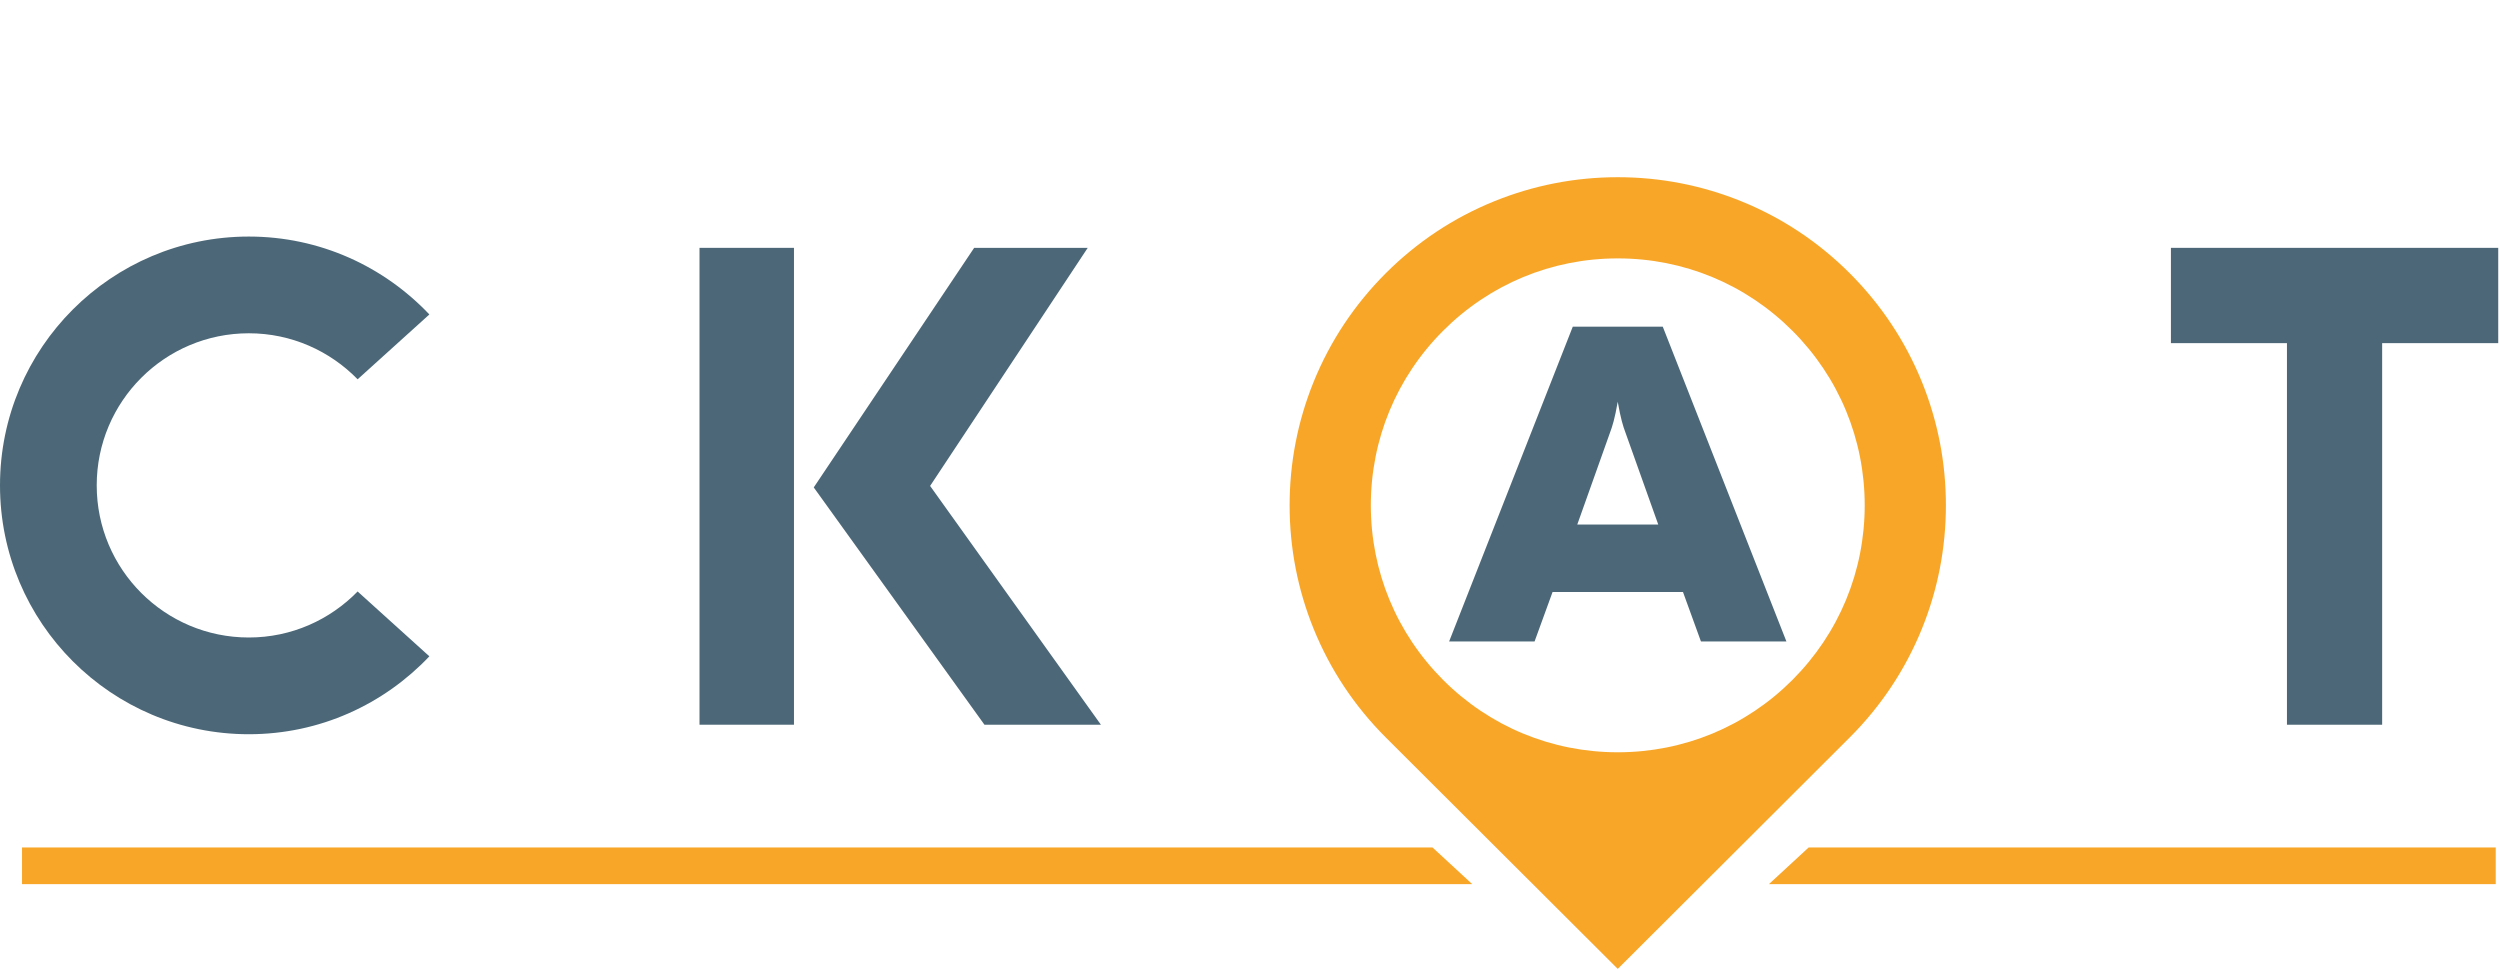 <?xml version="1.0" encoding="UTF-8" standalone="no"?>
<svg
   xmlns:dc="http://purl.org/dc/elements/1.1/"
   xmlns:cc="http://creativecommons.org/ns#"
   xmlns:rdf="http://www.w3.org/1999/02/22-rdf-syntax-ns#"
   xmlns:svg="http://www.w3.org/2000/svg"
   xmlns="http://www.w3.org/2000/svg"
   xmlns:sodipodi="http://sodipodi.sourceforge.net/DTD/sodipodi-0.dtd"
   xmlns:inkscape="http://www.inkscape.org/namespaces/inkscape"
   width="216.867pt"
   height="84.258pt"
   viewBox="0 0 216.867 84.258"
   version="1.1"
   id="svg2"
   inkscape:version="0.92.0 r"
   sodipodi:docname="logo.svg">
  <defs
     id="defs143" />
  <sodipodi:namedview
     pagecolor="#ffffff"
     bordercolor="#666666"
     borderopacity="1"
     objecttolerance="10"
     gridtolerance="10"
     guidetolerance="10"
     inkscape:pageopacity="0"
     inkscape:pageshadow="2"
     inkscape:window-width="1869"
     inkscape:window-height="1016"
     id="namedview141"
     showgrid="false"
     inkscape:zoom="1.268591"
     inkscape:cx="7.1367602"
     inkscape:cy="2.886596"
     inkscape:window-x="51"
     inkscape:window-y="27"
     inkscape:window-maximized="1"
     inkscape:current-layer="svg2"
     fit-margin-top="0"
     fit-margin-left="0"
     fit-margin-right="0"
     fit-margin-bottom="0" />
  <path
     inkscape:connector-curvature="0"
     id="path73"
     d="m 60.68,62.867 h 8.195 v -41.367 h -8.195 z m 0,0"
     style="fill:#4c6878;fill-opacity:1;fill-rule:nonzero;stroke:none" />
  <path
     inkscape:connector-curvature="0"
     id="path75"
     d="m 80.684,42.153 13.672,-20.652 h -9.852 l -13.914,20.781 14.809,20.586 h 10.102 z m 0,0"
     style="fill:#4c6878;fill-opacity:1;fill-rule:nonzero;stroke:none" />
  <path
     inkscape:connector-curvature="0"
     id="path77"
     d="m 188.32,21.5 v 8.266 h 10.066 v 33.102 h 8.258 v -33.102 h 10.07 v -8.266 z m 0,0"
     style="fill:#4c6878;fill-opacity:1;fill-rule:nonzero;stroke:none" />
  <path
     inkscape:connector-curvature="0"
     id="path79"
     d="m 31.023,51.309 c -2.398,2.457 -5.734,3.992 -9.438,3.992 -7.289,0 -13.195,-5.906 -13.195,-13.195 0,-7.289 5.906,-13.195 13.195,-13.195 3.703,0 7.039,1.535 9.438,3.992 l 6.223,-5.625 c -3.934,-4.152 -9.484,-6.758 -15.66,-6.758 -11.922,0 -21.586,9.664 -21.586,21.586 0,11.922 9.664,21.586 21.586,21.586 6.176,0 11.727,-2.605 15.66,-6.758 z m 0,0"
     style="fill:#4c6878;fill-opacity:1;fill-rule:nonzero;stroke:none" />
  <path
     inkscape:connector-curvature="0"
     id="path81"
     d="m 136.824,45.5 h 7.023 l -2.809,-7.879 c -0.133,-0.34 -0.25,-0.703 -0.352,-1.094 -0.105,-0.391 -0.223,-0.949 -0.352,-1.676 -0.129,0.727 -0.246,1.285 -0.352,1.676 -0.105,0.391 -0.219,0.754 -0.352,1.094 z m -11.117,10.145 10.727,-27.309 h 7.805 l 10.727,27.309 h -7.414 l -1.559,-4.293 h -11.312 l -1.562,4.293 z m 0,0"
     style="fill:#4c6878;fill-opacity:1;fill-rule:nonzero;stroke:none" />
  <path
     inkscape:connector-curvature="0"
     id="path83"
     d="m 155.484,58.985 c -4.047,4.047 -9.426,6.273 -15.148,6.273 -5.723,0 -11.102,-2.227 -15.148,-6.273 -4.043,-4.047 -6.273,-9.426 -6.273,-15.148 0,-5.723 2.23,-11.102 6.273,-15.145 4.047,-4.047 9.426,-6.277 15.148,-6.277 5.723,0 11.102,2.23 15.148,6.277 4.043,4.043 6.273,9.422 6.273,15.145 0,5.723 -2.23,11.102 -6.273,15.148 m 11.234,-25.859 c -1.434,-3.531 -3.539,-6.699 -6.254,-9.418 -2.719,-2.715 -5.887,-4.82 -9.418,-6.25 -3.41,-1.383 -7.016,-2.086 -10.711,-2.086 -3.695,0 -7.301,0.703 -10.711,2.086 -3.531,1.43 -6.703,3.535 -9.418,6.25 -2.715,2.719 -4.82,5.887 -6.254,9.418 -1.383,3.414 -2.082,7.016 -2.082,10.711 0,3.695 0.699,7.301 2.082,10.711 1.434,3.531 3.539,6.703 6.254,9.418 0.32,0.32 20.129,20.082 20.129,20.082 0,0 19.809,-19.762 20.129,-20.082 2.715,-2.715 4.82,-5.887 6.254,-9.418 1.383,-3.41 2.082,-7.016 2.082,-10.711 0,-3.695 -0.699,-7.297 -2.082,-10.711"
     style="fill:#f8a628;fill-opacity:1;fill-rule:nonzero;stroke:none" />
  <path
     inkscape:connector-curvature="0"
     id="path85"
     d="M 127.711,76.696 H 1.91 v -3.18 H 124.266 Z m 0,0"
     style="fill:#f8a628;fill-opacity:1;fill-rule:nonzero;stroke:none" />
  <path
     inkscape:connector-curvature="0"
     id="path87"
     d="M 216.496,76.696 H 153.449 l 3.445,-3.18 h 59.602 z m 0,0"
     style="fill:#f8a628;fill-opacity:1;fill-rule:nonzero;stroke:none" />
</svg>
